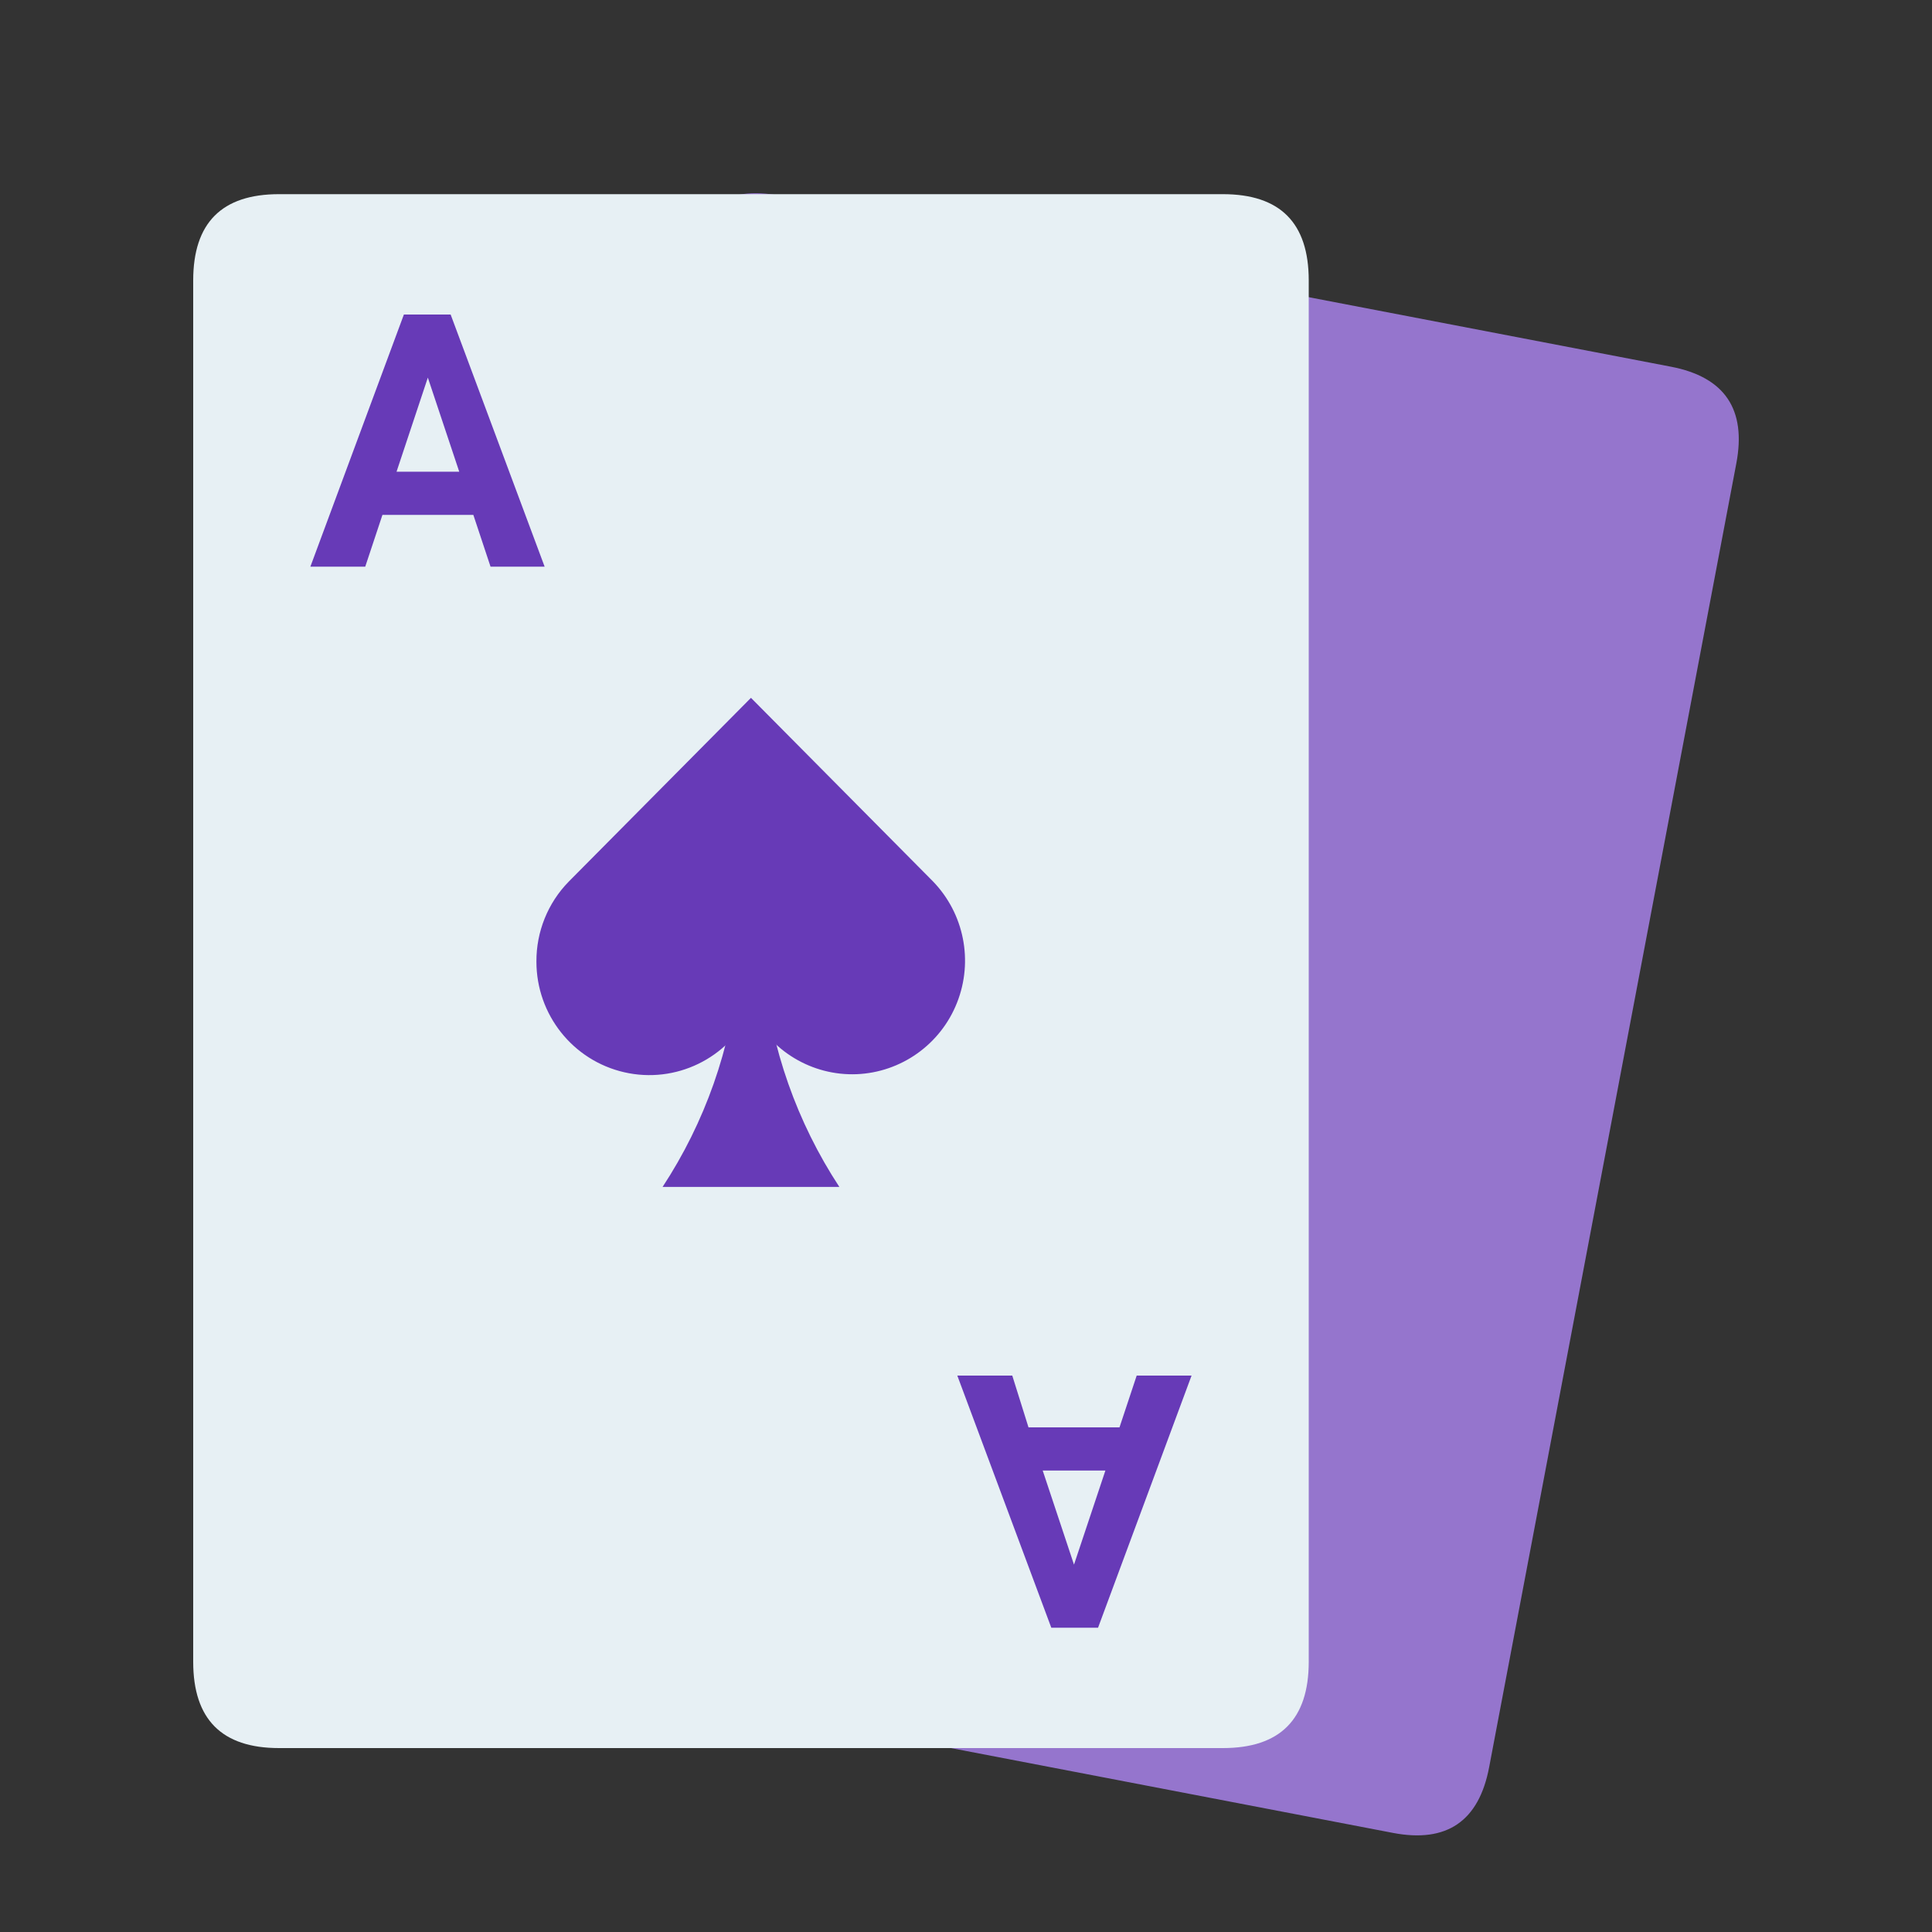<?xml version="1.0" encoding="UTF-8"?>
<svg width="20px" height="20px" viewBox="0 0 20 20" version="1.1" xmlns="http://www.w3.org/2000/svg" xmlns:xlink="http://www.w3.org/1999/xlink">
    <rect x="0" y="0" width="20" height="20" fill="#333333" stroke="none"/>
    <title>Chess &amp; Card</title>
    <g id="Chess-&amp;-Card" stroke="none" stroke-width="1" fill="none" fill-rule="evenodd">
        <g id="Cards" transform="translate(2, 2)" fill-rule="nonzero">
            <path d="M6.074,0.026 L15.297,1.796 C15.855,1.903 16.081,2.238 15.974,2.799 L13.416,16.292 C13.31,16.854 12.977,17.081 12.419,16.974 L3.196,15.204 C2.637,15.097 2.411,14.762 2.518,14.201 L5.076,0.708 C5.183,0.146 5.515,-0.081 6.074,0.026 Z" id="路径" fill="#9575CD"></path>
            <path d="M6.347,1.015 L14.68,2.615 C14.951,2.667 15.06,2.829 15.008,3.101 L12.627,15.659 C12.576,15.931 12.415,16.041 12.144,15.989 L3.811,14.39 C3.541,14.338 3.431,14.176 3.483,13.904 L5.864,1.346 C5.916,1.074 6.077,0.963 6.347,1.015 Z" id="路径" fill="#9575CD"></path>
            <path d="M10.659,16.096 L0.888,16.096 C0.296,16.096 0,15.798 0,15.203 L0,0.903 C0,0.307 0.296,0.01 0.888,0.01 L10.659,0.01 C11.252,0.01 11.548,0.307 11.548,0.903 L11.548,15.203 C11.548,15.798 11.252,16.096 10.659,16.096 Z" id="路径" fill="#E7F0F4"></path>
            <path d="M5.903,8.053 L5.645,8.053 C5.568,8.851 5.298,9.618 4.859,10.287 L6.689,10.287 C6.25,9.618 5.98,8.851 5.903,8.053 L5.903,8.053 Z" id="路径" fill="#673AB7"></path>
            <path d="M3.553,7.955 C3.553,8.503 3.93,8.978 4.462,9.1 C4.993,9.222 5.538,8.958 5.774,8.464 C5.978,8.881 6.407,9.138 6.868,9.12 C7.329,9.101 7.737,8.811 7.907,8.38 C8.078,7.948 7.98,7.456 7.657,7.123 L5.774,5.224 L3.886,7.128 C3.671,7.348 3.551,7.646 3.553,7.955 L3.553,7.955 Z M2.9,3.33 L1.959,3.33 L1.781,3.866 L1.213,3.866 L2.181,1.256 L2.665,1.256 L3.638,3.866 L3.078,3.866 L2.9,3.33 Z M2.105,2.883 L2.754,2.883 L2.429,1.909 L2.105,2.883 Z M8.647,12.776 L9.589,12.776 L9.767,12.24 L10.335,12.24 L9.367,14.85 L8.883,14.85 L7.91,12.24 L8.479,12.24 L8.647,12.776 Z M9.443,13.223 L8.794,13.223 L9.118,14.197 L9.443,13.223 Z" id="形状" fill="#673AB7"></path>
        </g>
    </g>
</svg>